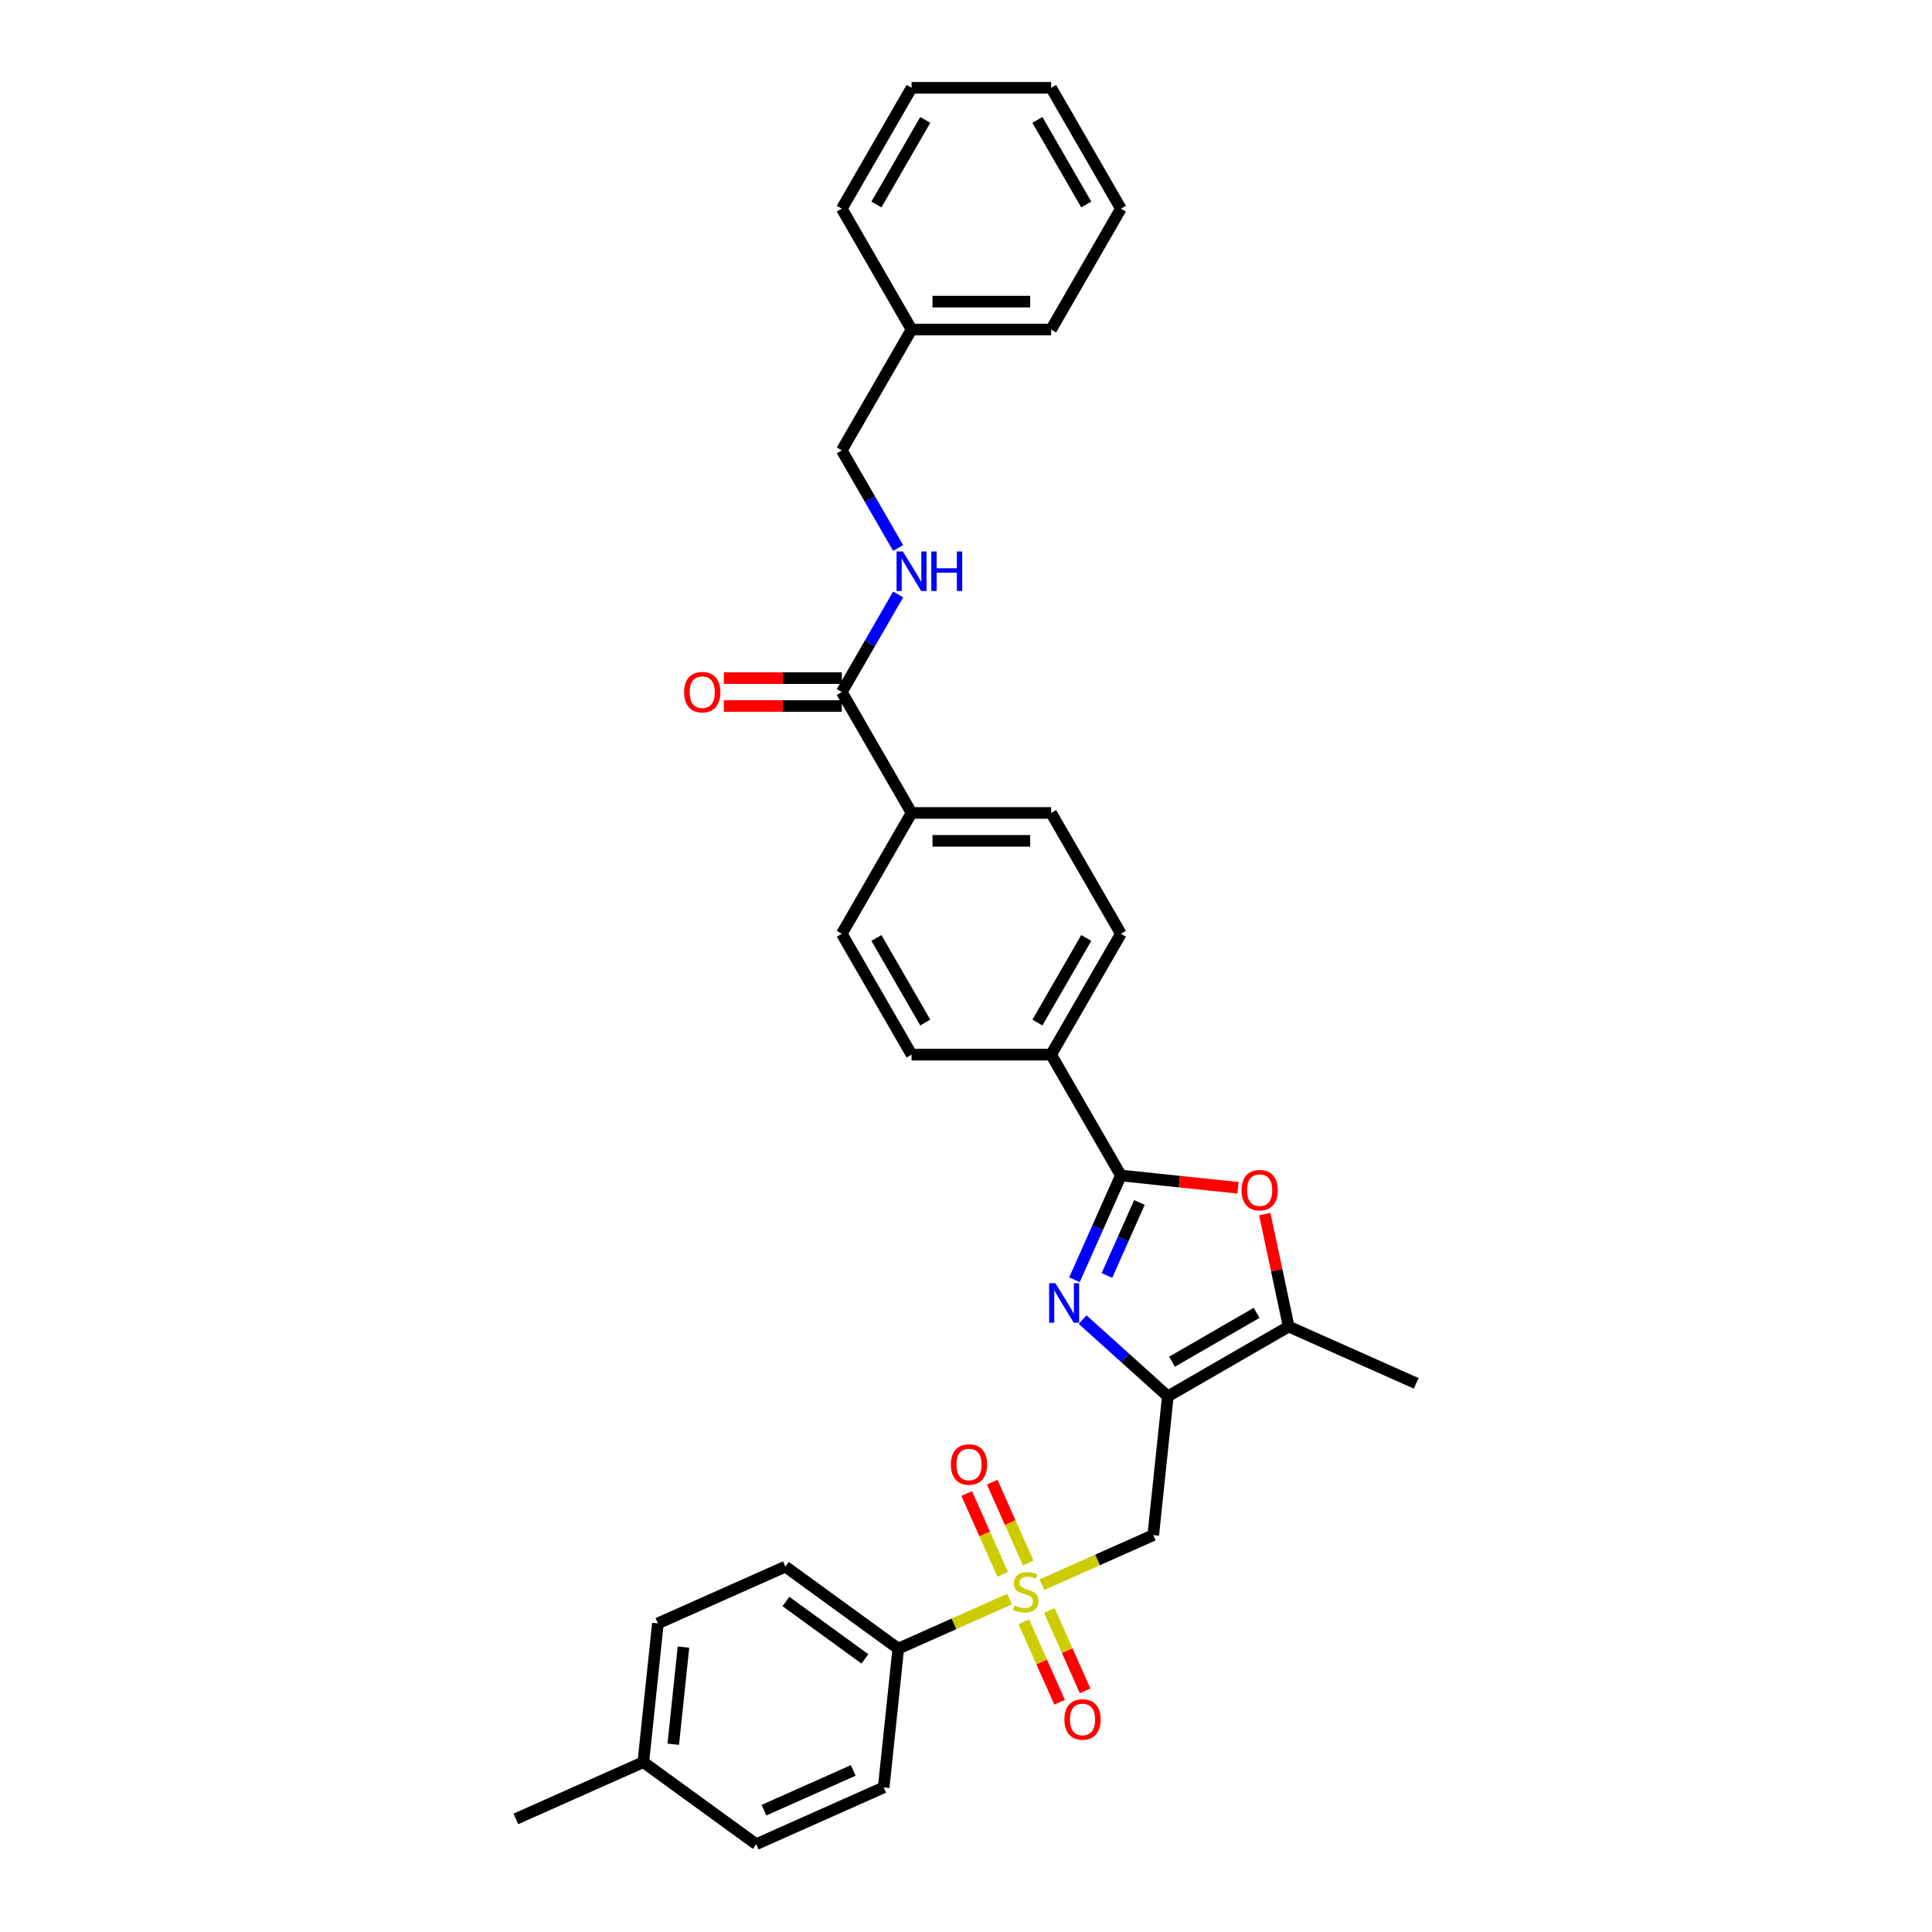 <?xml version='1.0' encoding='iso-8859-1'?>
<svg version='1.1' baseProfile='full'
              xmlns='http://www.w3.org/2000/svg'
                      xmlns:rdkit='http://www.rdkit.org/xml'
                      xmlns:xlink='http://www.w3.org/1999/xlink'
                  xml:space='preserve'
width='1000px' height='1000px' viewBox='0 0 1000 1000'>
<!-- END OF HEADER -->
<rect style='opacity:1.0;fill:#FFFFFF;stroke:none' width='1000' height='1000' x='0' y='0'> </rect>
<path class='bond-3' d='M 539.298,820.231 L 568.108,807.404' style='fill:none;fill-rule:evenodd;stroke:#CCCC00;stroke-width:6px;stroke-linecap:butt;stroke-linejoin:miter;stroke-opacity:1' />
<path class='bond-3' d='M 568.108,807.404 L 596.918,794.577' style='fill:none;fill-rule:evenodd;stroke:#000000;stroke-width:6px;stroke-linecap:butt;stroke-linejoin:miter;stroke-opacity:1' />
<path class='bond-7' d='M 522.569,827.679 L 493.759,840.506' style='fill:none;fill-rule:evenodd;stroke:#CCCC00;stroke-width:6px;stroke-linecap:butt;stroke-linejoin:miter;stroke-opacity:1' />
<path class='bond-7' d='M 493.759,840.506 L 464.949,853.333' style='fill:none;fill-rule:evenodd;stroke:#000000;stroke-width:6px;stroke-linecap:butt;stroke-linejoin:miter;stroke-opacity:1' />
<path class='bond-10' d='M 529.924,839.446 L 539.191,860.259' style='fill:none;fill-rule:evenodd;stroke:#CCCC00;stroke-width:6px;stroke-linecap:butt;stroke-linejoin:miter;stroke-opacity:1' />
<path class='bond-10' d='M 539.191,860.259 L 548.457,881.072' style='fill:none;fill-rule:evenodd;stroke:#FF0000;stroke-width:6px;stroke-linecap:butt;stroke-linejoin:miter;stroke-opacity:1' />
<path class='bond-10' d='M 543.121,833.571 L 552.388,854.384' style='fill:none;fill-rule:evenodd;stroke:#CCCC00;stroke-width:6px;stroke-linecap:butt;stroke-linejoin:miter;stroke-opacity:1' />
<path class='bond-10' d='M 552.388,854.384 L 561.654,875.197' style='fill:none;fill-rule:evenodd;stroke:#FF0000;stroke-width:6px;stroke-linecap:butt;stroke-linejoin:miter;stroke-opacity:1' />
<path class='bond-11' d='M 532.187,809.013 L 522.873,788.092' style='fill:none;fill-rule:evenodd;stroke:#CCCC00;stroke-width:6px;stroke-linecap:butt;stroke-linejoin:miter;stroke-opacity:1' />
<path class='bond-11' d='M 522.873,788.092 L 513.558,767.171' style='fill:none;fill-rule:evenodd;stroke:#FF0000;stroke-width:6px;stroke-linecap:butt;stroke-linejoin:miter;stroke-opacity:1' />
<path class='bond-11' d='M 518.99,814.888 L 509.676,793.967' style='fill:none;fill-rule:evenodd;stroke:#CCCC00;stroke-width:6px;stroke-linecap:butt;stroke-linejoin:miter;stroke-opacity:1' />
<path class='bond-11' d='M 509.676,793.967 L 500.361,773.046' style='fill:none;fill-rule:evenodd;stroke:#FF0000;stroke-width:6px;stroke-linecap:butt;stroke-linejoin:miter;stroke-opacity:1' />
<path class='bond-0' d='M 604.468,722.743 L 596.918,794.577' style='fill:none;fill-rule:evenodd;stroke:#000000;stroke-width:6px;stroke-linecap:butt;stroke-linejoin:miter;stroke-opacity:1' />
<path class='bond-1' d='M 604.468,722.743 L 582.412,702.883' style='fill:none;fill-rule:evenodd;stroke:#000000;stroke-width:6px;stroke-linecap:butt;stroke-linejoin:miter;stroke-opacity:1' />
<path class='bond-1' d='M 582.412,702.883 L 560.355,683.023' style='fill:none;fill-rule:evenodd;stroke:#0000FF;stroke-width:6px;stroke-linecap:butt;stroke-linejoin:miter;stroke-opacity:1' />
<path class='bond-5' d='M 604.468,722.743 L 667.021,686.628' style='fill:none;fill-rule:evenodd;stroke:#000000;stroke-width:6px;stroke-linecap:butt;stroke-linejoin:miter;stroke-opacity:1' />
<path class='bond-5' d='M 606.628,704.815 L 650.415,679.535' style='fill:none;fill-rule:evenodd;stroke:#000000;stroke-width:6px;stroke-linecap:butt;stroke-linejoin:miter;stroke-opacity:1' />
<path class='bond-2' d='M 556.149,662.379 L 568.16,635.403' style='fill:none;fill-rule:evenodd;stroke:#0000FF;stroke-width:6px;stroke-linecap:butt;stroke-linejoin:miter;stroke-opacity:1' />
<path class='bond-2' d='M 568.16,635.403 L 580.17,608.427' style='fill:none;fill-rule:evenodd;stroke:#000000;stroke-width:6px;stroke-linecap:butt;stroke-linejoin:miter;stroke-opacity:1' />
<path class='bond-2' d='M 572.949,660.162 L 581.357,641.279' style='fill:none;fill-rule:evenodd;stroke:#0000FF;stroke-width:6px;stroke-linecap:butt;stroke-linejoin:miter;stroke-opacity:1' />
<path class='bond-2' d='M 581.357,641.279 L 589.764,622.396' style='fill:none;fill-rule:evenodd;stroke:#000000;stroke-width:6px;stroke-linecap:butt;stroke-linejoin:miter;stroke-opacity:1' />
<path class='bond-8' d='M 580.17,608.427 L 544.055,545.875' style='fill:none;fill-rule:evenodd;stroke:#000000;stroke-width:6px;stroke-linecap:butt;stroke-linejoin:miter;stroke-opacity:1' />
<path class='bond-33' d='M 580.17,608.427 L 610.489,611.614' style='fill:none;fill-rule:evenodd;stroke:#000000;stroke-width:6px;stroke-linecap:butt;stroke-linejoin:miter;stroke-opacity:1' />
<path class='bond-33' d='M 610.489,611.614 L 640.808,614.8' style='fill:none;fill-rule:evenodd;stroke:#FF0000;stroke-width:6px;stroke-linecap:butt;stroke-linejoin:miter;stroke-opacity:1' />
<path class='bond-4' d='M 654.654,628.444 L 660.837,657.536' style='fill:none;fill-rule:evenodd;stroke:#FF0000;stroke-width:6px;stroke-linecap:butt;stroke-linejoin:miter;stroke-opacity:1' />
<path class='bond-4' d='M 660.837,657.536 L 667.021,686.628' style='fill:none;fill-rule:evenodd;stroke:#000000;stroke-width:6px;stroke-linecap:butt;stroke-linejoin:miter;stroke-opacity:1' />
<path class='bond-25' d='M 667.021,686.628 L 733.006,716.007' style='fill:none;fill-rule:evenodd;stroke:#000000;stroke-width:6px;stroke-linecap:butt;stroke-linejoin:miter;stroke-opacity:1' />
<path class='bond-6' d='M 435.711,358.217 L 471.826,420.77' style='fill:none;fill-rule:evenodd;stroke:#000000;stroke-width:6px;stroke-linecap:butt;stroke-linejoin:miter;stroke-opacity:1' />
<path class='bond-9' d='M 435.711,358.217 L 450.295,332.958' style='fill:none;fill-rule:evenodd;stroke:#000000;stroke-width:6px;stroke-linecap:butt;stroke-linejoin:miter;stroke-opacity:1' />
<path class='bond-9' d='M 450.295,332.958 L 464.878,307.698' style='fill:none;fill-rule:evenodd;stroke:#0000FF;stroke-width:6px;stroke-linecap:butt;stroke-linejoin:miter;stroke-opacity:1' />
<path class='bond-13' d='M 435.711,350.994 L 405.194,350.994' style='fill:none;fill-rule:evenodd;stroke:#000000;stroke-width:6px;stroke-linecap:butt;stroke-linejoin:miter;stroke-opacity:1' />
<path class='bond-13' d='M 405.194,350.994 L 374.677,350.994' style='fill:none;fill-rule:evenodd;stroke:#FF0000;stroke-width:6px;stroke-linecap:butt;stroke-linejoin:miter;stroke-opacity:1' />
<path class='bond-13' d='M 435.711,365.44 L 405.194,365.44' style='fill:none;fill-rule:evenodd;stroke:#000000;stroke-width:6px;stroke-linecap:butt;stroke-linejoin:miter;stroke-opacity:1' />
<path class='bond-13' d='M 405.194,365.44 L 374.677,365.44' style='fill:none;fill-rule:evenodd;stroke:#FF0000;stroke-width:6px;stroke-linecap:butt;stroke-linejoin:miter;stroke-opacity:1' />
<path class='bond-18' d='M 464.949,853.333 L 406.514,810.878' style='fill:none;fill-rule:evenodd;stroke:#000000;stroke-width:6px;stroke-linecap:butt;stroke-linejoin:miter;stroke-opacity:1' />
<path class='bond-18' d='M 447.692,858.652 L 406.788,828.933' style='fill:none;fill-rule:evenodd;stroke:#000000;stroke-width:6px;stroke-linecap:butt;stroke-linejoin:miter;stroke-opacity:1' />
<path class='bond-19' d='M 464.949,853.333 L 457.399,925.167' style='fill:none;fill-rule:evenodd;stroke:#000000;stroke-width:6px;stroke-linecap:butt;stroke-linejoin:miter;stroke-opacity:1' />
<path class='bond-14' d='M 544.055,545.875 L 580.17,483.322' style='fill:none;fill-rule:evenodd;stroke:#000000;stroke-width:6px;stroke-linecap:butt;stroke-linejoin:miter;stroke-opacity:1' />
<path class='bond-14' d='M 536.962,529.269 L 562.242,485.482' style='fill:none;fill-rule:evenodd;stroke:#000000;stroke-width:6px;stroke-linecap:butt;stroke-linejoin:miter;stroke-opacity:1' />
<path class='bond-15' d='M 544.055,545.875 L 471.826,545.875' style='fill:none;fill-rule:evenodd;stroke:#000000;stroke-width:6px;stroke-linecap:butt;stroke-linejoin:miter;stroke-opacity:1' />
<path class='bond-20' d='M 464.878,283.631 L 450.295,258.372' style='fill:none;fill-rule:evenodd;stroke:#0000FF;stroke-width:6px;stroke-linecap:butt;stroke-linejoin:miter;stroke-opacity:1' />
<path class='bond-20' d='M 450.295,258.372 L 435.711,233.112' style='fill:none;fill-rule:evenodd;stroke:#000000;stroke-width:6px;stroke-linecap:butt;stroke-linejoin:miter;stroke-opacity:1' />
<path class='bond-12' d='M 471.826,420.77 L 435.711,483.322' style='fill:none;fill-rule:evenodd;stroke:#000000;stroke-width:6px;stroke-linecap:butt;stroke-linejoin:miter;stroke-opacity:1' />
<path class='bond-34' d='M 471.826,420.77 L 544.055,420.77' style='fill:none;fill-rule:evenodd;stroke:#000000;stroke-width:6px;stroke-linecap:butt;stroke-linejoin:miter;stroke-opacity:1' />
<path class='bond-34' d='M 482.66,435.215 L 533.221,435.215' style='fill:none;fill-rule:evenodd;stroke:#000000;stroke-width:6px;stroke-linecap:butt;stroke-linejoin:miter;stroke-opacity:1' />
<path class='bond-16' d='M 580.17,483.322 L 544.055,420.77' style='fill:none;fill-rule:evenodd;stroke:#000000;stroke-width:6px;stroke-linecap:butt;stroke-linejoin:miter;stroke-opacity:1' />
<path class='bond-17' d='M 471.826,545.875 L 435.711,483.322' style='fill:none;fill-rule:evenodd;stroke:#000000;stroke-width:6px;stroke-linecap:butt;stroke-linejoin:miter;stroke-opacity:1' />
<path class='bond-17' d='M 478.919,529.269 L 453.639,485.482' style='fill:none;fill-rule:evenodd;stroke:#000000;stroke-width:6px;stroke-linecap:butt;stroke-linejoin:miter;stroke-opacity:1' />
<path class='bond-21' d='M 406.514,810.878 L 340.529,840.256' style='fill:none;fill-rule:evenodd;stroke:#000000;stroke-width:6px;stroke-linecap:butt;stroke-linejoin:miter;stroke-opacity:1' />
<path class='bond-22' d='M 457.399,925.167 L 391.414,954.545' style='fill:none;fill-rule:evenodd;stroke:#000000;stroke-width:6px;stroke-linecap:butt;stroke-linejoin:miter;stroke-opacity:1' />
<path class='bond-22' d='M 441.625,916.377 L 395.436,936.942' style='fill:none;fill-rule:evenodd;stroke:#000000;stroke-width:6px;stroke-linecap:butt;stroke-linejoin:miter;stroke-opacity:1' />
<path class='bond-24' d='M 435.711,233.112 L 471.826,170.56' style='fill:none;fill-rule:evenodd;stroke:#000000;stroke-width:6px;stroke-linecap:butt;stroke-linejoin:miter;stroke-opacity:1' />
<path class='bond-32' d='M 340.529,840.256 L 332.979,912.09' style='fill:none;fill-rule:evenodd;stroke:#000000;stroke-width:6px;stroke-linecap:butt;stroke-linejoin:miter;stroke-opacity:1' />
<path class='bond-32' d='M 353.763,852.541 L 348.478,902.825' style='fill:none;fill-rule:evenodd;stroke:#000000;stroke-width:6px;stroke-linecap:butt;stroke-linejoin:miter;stroke-opacity:1' />
<path class='bond-23' d='M 391.414,954.545 L 332.979,912.09' style='fill:none;fill-rule:evenodd;stroke:#000000;stroke-width:6px;stroke-linecap:butt;stroke-linejoin:miter;stroke-opacity:1' />
<path class='bond-26' d='M 332.979,912.09 L 266.994,941.468' style='fill:none;fill-rule:evenodd;stroke:#000000;stroke-width:6px;stroke-linecap:butt;stroke-linejoin:miter;stroke-opacity:1' />
<path class='bond-27' d='M 471.826,170.56 L 544.055,170.56' style='fill:none;fill-rule:evenodd;stroke:#000000;stroke-width:6px;stroke-linecap:butt;stroke-linejoin:miter;stroke-opacity:1' />
<path class='bond-27' d='M 482.66,156.114 L 533.221,156.114' style='fill:none;fill-rule:evenodd;stroke:#000000;stroke-width:6px;stroke-linecap:butt;stroke-linejoin:miter;stroke-opacity:1' />
<path class='bond-28' d='M 471.826,170.56 L 435.711,108.007' style='fill:none;fill-rule:evenodd;stroke:#000000;stroke-width:6px;stroke-linecap:butt;stroke-linejoin:miter;stroke-opacity:1' />
<path class='bond-29' d='M 544.055,170.56 L 580.17,108.007' style='fill:none;fill-rule:evenodd;stroke:#000000;stroke-width:6px;stroke-linecap:butt;stroke-linejoin:miter;stroke-opacity:1' />
<path class='bond-30' d='M 435.711,108.007 L 471.826,45.455' style='fill:none;fill-rule:evenodd;stroke:#000000;stroke-width:6px;stroke-linecap:butt;stroke-linejoin:miter;stroke-opacity:1' />
<path class='bond-30' d='M 453.639,105.847 L 478.919,62.06' style='fill:none;fill-rule:evenodd;stroke:#000000;stroke-width:6px;stroke-linecap:butt;stroke-linejoin:miter;stroke-opacity:1' />
<path class='bond-35' d='M 580.17,108.007 L 544.055,45.455' style='fill:none;fill-rule:evenodd;stroke:#000000;stroke-width:6px;stroke-linecap:butt;stroke-linejoin:miter;stroke-opacity:1' />
<path class='bond-35' d='M 562.242,105.847 L 536.962,62.06' style='fill:none;fill-rule:evenodd;stroke:#000000;stroke-width:6px;stroke-linecap:butt;stroke-linejoin:miter;stroke-opacity:1' />
<path class='bond-31' d='M 471.826,45.455 L 544.055,45.455' style='fill:none;fill-rule:evenodd;stroke:#000000;stroke-width:6px;stroke-linecap:butt;stroke-linejoin:miter;stroke-opacity:1' />
<path  class='atom-0' d='M 525.155 830.976
Q 525.386 831.062, 526.34 831.467
Q 527.293 831.871, 528.333 832.131
Q 529.402 832.363, 530.442 832.363
Q 532.378 832.363, 533.505 831.438
Q 534.632 830.485, 534.632 828.838
Q 534.632 827.711, 534.054 827.018
Q 533.505 826.324, 532.638 825.949
Q 531.771 825.573, 530.327 825.14
Q 528.507 824.591, 527.409 824.071
Q 526.34 823.551, 525.56 822.453
Q 524.809 821.355, 524.809 819.506
Q 524.809 816.934, 526.542 815.345
Q 528.304 813.756, 531.771 813.756
Q 534.141 813.756, 536.828 814.883
L 536.163 817.108
Q 533.707 816.096, 531.858 816.096
Q 529.865 816.096, 528.767 816.934
Q 527.669 817.743, 527.698 819.159
Q 527.698 820.257, 528.247 820.921
Q 528.824 821.586, 529.633 821.961
Q 530.471 822.337, 531.858 822.77
Q 533.707 823.348, 534.805 823.926
Q 535.903 824.504, 536.683 825.689
Q 537.492 826.844, 537.492 828.838
Q 537.492 831.669, 535.585 833.2
Q 533.707 834.703, 530.558 834.703
Q 528.738 834.703, 527.351 834.298
Q 525.993 833.923, 524.375 833.258
L 525.155 830.976
' fill='#CCCC00'/>
<path  class='atom-2' d='M 546.27 664.184
L 552.973 675.019
Q 553.637 676.088, 554.706 678.023
Q 555.775 679.959, 555.833 680.075
L 555.833 664.184
L 558.549 664.184
L 558.549 684.64
L 555.746 684.64
L 548.552 672.794
Q 547.715 671.407, 546.819 669.818
Q 545.952 668.229, 545.692 667.738
L 545.692 684.64
L 543.034 684.64
L 543.034 664.184
L 546.27 664.184
' fill='#0000FF'/>
<path  class='atom-5' d='M 642.614 616.035
Q 642.614 611.123, 645.041 608.379
Q 647.468 605.634, 652.004 605.634
Q 656.54 605.634, 658.967 608.379
Q 661.393 611.123, 661.393 616.035
Q 661.393 621.004, 658.938 623.836
Q 656.482 626.638, 652.004 626.638
Q 647.497 626.638, 645.041 623.836
Q 642.614 621.033, 642.614 616.035
M 652.004 624.327
Q 655.124 624.327, 656.8 622.247
Q 658.504 620.138, 658.504 616.035
Q 658.504 612.019, 656.8 609.997
Q 655.124 607.945, 652.004 607.945
Q 648.883 607.945, 647.179 609.968
Q 645.503 611.99, 645.503 616.035
Q 645.503 620.166, 647.179 622.247
Q 648.883 624.327, 652.004 624.327
' fill='#FF0000'/>
<path  class='atom-10' d='M 467.304 285.437
L 474.007 296.271
Q 474.672 297.34, 475.741 299.276
Q 476.81 301.212, 476.867 301.327
L 476.867 285.437
L 479.583 285.437
L 479.583 305.892
L 476.781 305.892
L 469.587 294.047
Q 468.749 292.66, 467.853 291.071
Q 466.986 289.482, 466.726 288.991
L 466.726 305.892
L 464.068 305.892
L 464.068 285.437
L 467.304 285.437
' fill='#0000FF'/>
<path  class='atom-10' d='M 482.039 285.437
L 484.813 285.437
L 484.813 294.133
L 495.271 294.133
L 495.271 285.437
L 498.045 285.437
L 498.045 305.892
L 495.271 305.892
L 495.271 296.445
L 484.813 296.445
L 484.813 305.892
L 482.039 305.892
L 482.039 285.437
' fill='#0000FF'/>
<path  class='atom-11' d='M 550.922 889.998
Q 550.922 885.086, 553.349 882.341
Q 555.776 879.597, 560.312 879.597
Q 564.848 879.597, 567.275 882.341
Q 569.702 885.086, 569.702 889.998
Q 569.702 894.967, 567.246 897.798
Q 564.79 900.601, 560.312 900.601
Q 555.805 900.601, 553.349 897.798
Q 550.922 894.996, 550.922 889.998
M 560.312 898.29
Q 563.432 898.29, 565.108 896.209
Q 566.813 894.1, 566.813 889.998
Q 566.813 885.982, 565.108 883.959
Q 563.432 881.908, 560.312 881.908
Q 557.192 881.908, 555.487 883.93
Q 553.811 885.953, 553.811 889.998
Q 553.811 894.129, 555.487 896.209
Q 557.192 898.29, 560.312 898.29
' fill='#FF0000'/>
<path  class='atom-12' d='M 492.165 758.028
Q 492.165 753.116, 494.592 750.372
Q 497.019 747.627, 501.555 747.627
Q 506.091 747.627, 508.518 750.372
Q 510.945 753.116, 510.945 758.028
Q 510.945 762.997, 508.489 765.829
Q 506.033 768.631, 501.555 768.631
Q 497.048 768.631, 494.592 765.829
Q 492.165 763.026, 492.165 758.028
M 501.555 766.32
Q 504.676 766.32, 506.351 764.24
Q 508.056 762.131, 508.056 758.028
Q 508.056 754.012, 506.351 751.99
Q 504.676 749.938, 501.555 749.938
Q 498.435 749.938, 496.73 751.961
Q 495.055 753.983, 495.055 758.028
Q 495.055 762.159, 496.73 764.24
Q 498.435 766.32, 501.555 766.32
' fill='#FF0000'/>
<path  class='atom-14' d='M 354.092 358.275
Q 354.092 353.363, 356.519 350.619
Q 358.946 347.874, 363.482 347.874
Q 368.018 347.874, 370.445 350.619
Q 372.871 353.363, 372.871 358.275
Q 372.871 363.244, 370.416 366.076
Q 367.96 368.878, 363.482 368.878
Q 358.975 368.878, 356.519 366.076
Q 354.092 363.273, 354.092 358.275
M 363.482 366.567
Q 366.602 366.567, 368.278 364.487
Q 369.982 362.378, 369.982 358.275
Q 369.982 354.259, 368.278 352.237
Q 366.602 350.185, 363.482 350.185
Q 360.361 350.185, 358.657 352.208
Q 356.981 354.23, 356.981 358.275
Q 356.981 362.406, 358.657 364.487
Q 360.361 366.567, 363.482 366.567
' fill='#FF0000'/>
</svg>
